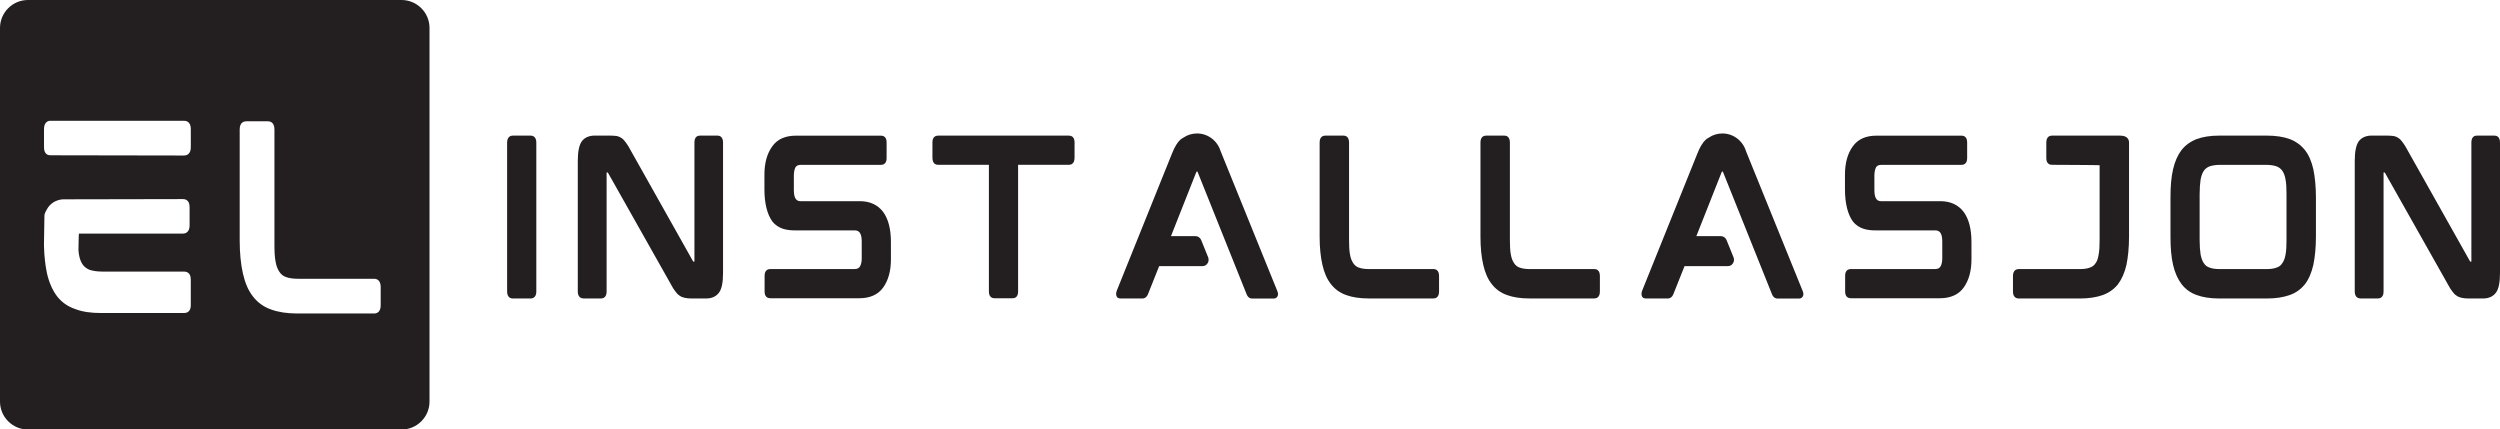 <svg xmlns="http://www.w3.org/2000/svg" id="Layer_1" viewBox="0 0 742.52 127.56"><defs><style>      .cls-1 {        fill: #231f20;      }    </style></defs><path class="cls-1" d="M119.27,0H8.3C3.73,0,0,3.73,0,8.3v110.97c0,4.57,3.73,8.3,8.3,8.3h110.97c4.57,0,8.3-3.72,8.3-8.3V8.3c0-4.57-3.73-8.3-8.3-8.3ZM56.67,90.62c0,2.14-1.39,2.35-2.01,2.35h-24.57c-3.05,0-5.61-.35-7.75-1.18-2.21-.76-4.02-2.01-5.4-3.8-1.32-1.73-2.35-4.02-2.98-6.78-.49-2.28-.83-5.05-.9-8.3v-.35l.14-8.72c.14-.62.42-1.18.76-1.73.97-1.73,2.7-2.77,4.7-2.91l35.71-.07c.55,0,1.94.21,1.94,2.36v5.47c0,2.14-1.39,2.42-1.94,2.42h-30.93c-.07,0-.14,4.98-.14,4.98.07.35.07.83.14,1.18.21,1.31.62,2.35,1.17,3.11.55.69,1.18,1.17,2.08,1.52.97.28,2.14.49,3.6.49h24.36c.62,0,2.01.21,2.01,2.35v7.62ZM56.67,43.76c0,2.15-1.39,2.43-1.94,2.43l-39.79-.07c-.55,0-1.87-.21-1.87-2.36v-5.4c0-2.21,1.32-2.49,1.87-2.49h39.79c.55,0,1.94.28,1.94,2.42v5.47ZM113.07,90.69c0,2.14-1.31,2.42-1.94,2.42h-22.84c-3.04,0-5.67-.42-7.75-1.18-2.21-.76-4.02-2.07-5.4-3.87-1.39-1.73-2.35-4.02-2.98-6.78-.62-2.7-.97-6.02-.97-9.9v-32.94c0-2.21,1.39-2.42,2.01-2.42h6.37c.55,0,1.94.21,1.94,2.42v34.12c0,2.07.07,3.81.35,5.19.21,1.25.62,2.28,1.17,3.05.49.76,1.18,1.25,2.01,1.52.97.34,2.14.48,3.6.48h22.49c.62,0,1.94.28,1.94,2.43v5.47Z"></path><path class="cls-1" d="M157.65,40.28h-5.39c-.47,0-1.64.23-1.64,2.05v44.27c0,1.82,1.17,2.05,1.64,2.05h5.39c.47,0,1.64-.24,1.64-2.05v-44.27c0-1.82-1.17-2.05-1.64-2.05Z"></path><path class="cls-1" d="M213.11,40.28h-5.22c-.53,0-1.64.18-1.64,2.05v35.36h-.29c-.06,0-.12,0-.17-.18l-18.53-32.95c-.47-.88-.88-1.58-1.29-2.11-.41-.58-.82-1.06-1.23-1.35-.47-.35-1-.59-1.64-.71-.59-.06-1.29-.12-2.05-.12h-4.4c-1.7,0-2.99.59-3.81,1.64-.82,1.11-1.23,3.05-1.23,5.92v38.76c0,1.82,1.17,2.05,1.7,2.05h5.22c.53,0,1.64-.24,1.64-2.05v-35.36h.29s.06,0,.17.18l18.59,32.95c.47.94.94,1.64,1.35,2.17.41.59.82,1,1.29,1.29.47.35,1,.53,1.58.65.53.12,1.17.18,1.99.18h4.28c1.7,0,2.99-.59,3.81-1.7.82-1.06,1.23-2.99,1.23-5.86v-38.76c0-1.88-1.17-2.05-1.64-2.05Z"></path><path class="cls-1" d="M255.37,59.75h-17.59c-.88,0-2-.35-2-3.23v-4.34c0-1.06.18-1.88.47-2.46.23-.35.58-.76,1.58-.76h23.86c.47,0,1.64-.17,1.64-1.99v-4.69c0-1.81-1.17-1.99-1.64-1.99h-25.27c-3.22,0-5.57,1.06-7.09,3.23-1.52,2.11-2.29,4.93-2.29,8.33v4.45c0,4.05.82,7.33,2.29,9.38,1.81,2.4,4.51,2.75,6.97,2.75h17.59c.88,0,2.05.35,2.05,3.22v5.04c0,1.06-.18,1.88-.53,2.46-.23.35-.59.76-1.59.76h-25.03c-.53,0-1.7.17-1.7,1.99v4.69c0,1.82,1.17,1.99,1.7,1.99h26.44c3.23,0,5.63-1.11,7.15-3.28,1.47-2.11,2.23-4.86,2.23-8.26v-5.16c0-3.81-.76-6.81-2.29-8.91-1.59-2.11-3.93-3.22-6.98-3.22Z"></path><path class="cls-1" d="M317.45,40.28h-38.81c-.53,0-1.7.18-1.7,1.99v4.57c0,1.94,1.17,2.11,1.7,2.11h15.07v37.64c0,1.82,1.17,1.99,1.64,1.99h5.39c.53,0,1.64-.18,1.64-1.99v-37.64h15.07c.53,0,1.7-.17,1.7-2.11v-4.57c0-1.81-1.17-1.99-1.7-1.99Z"></path><path class="cls-1" d="M362.88,45.74c-.12-.29-.24-.65-.36-.88-.94-3.05-3.75-5.22-6.97-5.22-1.47,0-2.88.41-4.05,1.23-.35.17-.65.41-.88.58-.88.76-1.76,2.17-2.58,4.28l-16.36,40.63c-.18.52-.23,1.05-.12,1.41.06.35.35.88,1.29.88h6.45c.76,0,1.35-.47,1.64-1.23l3.34-8.38h12.84c.65,0,1.23-.29,1.52-.82.35-.47.41-1.11.23-1.7l-2.11-5.22c-.29-.7-.94-1.17-1.7-1.17h-7.27l7.51-18.99c.06-.12.12-.17.12-.17h.23l.06.12,14.54,36.29c.29.82.88,1.29,1.7,1.29h6.28c.94,0,1.17-.59,1.29-.88.12-.36.06-.88-.17-1.41l-16.47-40.63Z"></path><path class="cls-1" d="M425.77,79.92h-19.05c-1.23,0-2.23-.12-3.05-.41-.71-.23-1.29-.65-1.7-1.29-.47-.65-.82-1.52-1-2.58-.23-1.17-.29-2.64-.29-4.4v-28.91c0-1.88-1.17-2.05-1.64-2.05h-5.4c-.53,0-1.7.18-1.7,2.05v27.91c0,3.28.29,6.09.82,8.38.53,2.34,1.35,4.28,2.52,5.74,1.17,1.52,2.7,2.64,4.57,3.28,1.76.65,3.99,1,6.57,1h19.35c.53,0,1.64-.24,1.64-2.05v-4.63c0-1.82-1.11-2.05-1.64-2.05Z"></path><path class="cls-1" d="M473.54,79.92h-19.05c-1.23,0-2.23-.12-3.05-.41-.71-.23-1.29-.65-1.7-1.29-.47-.65-.82-1.52-1-2.58-.23-1.17-.29-2.64-.29-4.4v-28.91c0-1.88-1.17-2.05-1.64-2.05h-5.4c-.53,0-1.7.18-1.7,2.05v27.91c0,3.28.29,6.09.82,8.38.53,2.34,1.35,4.28,2.52,5.74,1.17,1.52,2.7,2.64,4.57,3.28,1.76.65,3.99,1,6.57,1h19.35c.53,0,1.64-.24,1.64-2.05v-4.63c0-1.82-1.11-2.05-1.64-2.05Z"></path><path class="cls-1" d="M518.92,45.74c-.12-.29-.24-.65-.36-.88-.94-3.05-3.75-5.22-6.97-5.22-1.47,0-2.88.41-4.05,1.23-.35.17-.65.41-.88.58-.88.76-1.76,2.17-2.58,4.28l-16.36,40.63c-.18.52-.23,1.05-.12,1.41.06.35.35.88,1.29.88h6.45c.76,0,1.35-.47,1.64-1.23l3.34-8.38h12.84c.65,0,1.23-.29,1.52-.82.35-.47.41-1.11.23-1.7l-2.11-5.22c-.29-.7-.94-1.17-1.7-1.17h-7.27l7.51-18.99c.06-.12.12-.17.12-.17h.23l.06.12,14.54,36.29c.29.82.88,1.29,1.7,1.29h6.28c.94,0,1.17-.59,1.29-.88.12-.36.06-.88-.17-1.41l-16.47-40.63Z"></path><path class="cls-1" d="M576.3,59.75h-17.59c-.88,0-2-.35-2-3.23v-4.34c0-1.06.18-1.88.47-2.46.23-.35.58-.76,1.58-.76h23.86c.47,0,1.64-.17,1.64-1.99v-4.69c0-1.81-1.17-1.99-1.64-1.99h-25.27c-3.22,0-5.57,1.06-7.09,3.23-1.52,2.11-2.29,4.93-2.29,8.33v4.45c0,4.05.82,7.33,2.29,9.38,1.81,2.4,4.51,2.75,6.97,2.75h17.59c.88,0,2.05.35,2.05,3.22v5.04c0,1.06-.18,1.88-.53,2.46-.23.35-.59.76-1.59.76h-25.03c-.53,0-1.7.17-1.7,1.99v4.69c0,1.82,1.17,1.99,1.7,1.99h26.44c3.23,0,5.63-1.11,7.15-3.28,1.47-2.11,2.23-4.86,2.23-8.26v-5.16c0-3.81-.76-6.81-2.29-8.91-1.59-2.11-3.93-3.22-6.98-3.22Z"></path><path class="cls-1" d="M629.76,40.28h-20.29c-.53,0-1.7.18-1.7,2.05v4.63c0,1.82,1.17,1.99,1.7,1.99,0,0,14.13.06,14.13.12v22.17c0,1.76-.06,3.22-.29,4.4-.18,1.11-.47,1.99-.94,2.58-.41.65-1,1.06-1.76,1.29-.76.29-1.76.41-2.99.41h-18.11c-.47,0-1.64.23-1.64,2.05v4.63c0,1.82,1.17,2.05,1.64,2.05h18.35c2.58,0,4.81-.36,6.63-1,1.81-.64,3.4-1.76,4.57-3.22,1.12-1.52,2-3.46,2.52-5.8.47-2.29.76-5.1.76-8.38v-27.91c0-.76-.35-2.05-2.58-2.05Z"></path><path class="cls-1" d="M684.57,44.56c-1.17-1.46-2.7-2.58-4.57-3.28-1.81-.65-4.05-1-6.62-1h-14.31c-2.58,0-4.75.35-6.57,1-1.88.71-3.4,1.82-4.57,3.28-1.11,1.47-1.99,3.4-2.52,5.75-.53,2.29-.76,5.04-.76,8.33v11.61c0,3.28.23,6.09.76,8.38.53,2.34,1.41,4.28,2.52,5.74,1.17,1.52,2.69,2.64,4.57,3.28,1.76.65,3.99,1,6.57,1h14.31c2.58,0,4.81-.36,6.62-1,1.88-.64,3.4-1.76,4.57-3.22,1.17-1.52,1.99-3.46,2.52-5.8.47-2.29.76-5.1.76-8.38v-11.61c0-3.23-.29-6.04-.76-8.33-.53-2.35-1.35-4.28-2.52-5.75ZM679.11,71.3c0,1.7-.06,3.17-.29,4.34-.18,1.05-.53,1.99-1,2.58-.41.65-1,1.06-1.76,1.29-.76.29-1.76.41-2.99.41h-13.72c-1.23,0-2.23-.12-2.99-.41-.76-.23-1.35-.65-1.76-1.29-.47-.58-.76-1.52-1-2.58-.18-1.17-.29-2.64-.29-4.34v-13.66c0-1.7.12-3.17.29-4.34.23-1.11.52-1.99,1-2.64.41-.58,1-1,1.76-1.29.76-.23,1.76-.41,2.99-.41h13.72c1.23,0,2.23.18,2.99.41.76.29,1.35.71,1.76,1.29.47.65.82,1.52,1,2.64.23,1.17.29,2.64.29,4.34v13.66Z"></path><path class="cls-1" d="M740.88,40.28h-5.22c-.53,0-1.64.18-1.64,2.05v35.36h-.29c-.06,0-.12,0-.17-.18l-18.53-32.95c-.47-.88-.88-1.58-1.29-2.11-.41-.58-.82-1.06-1.23-1.35-.47-.35-1-.59-1.64-.71-.59-.06-1.29-.12-2.05-.12h-4.4c-1.7,0-2.99.59-3.81,1.64-.82,1.11-1.23,3.05-1.23,5.92v38.76c0,1.81,1.17,2.05,1.7,2.05h5.22c.53,0,1.64-.24,1.64-2.05v-35.36h.29s.06,0,.17.18l18.59,32.95c.47.94.94,1.64,1.35,2.17.41.59.82,1,1.29,1.29.47.35,1,.53,1.58.65.53.12,1.17.18,1.99.18h4.28c1.7,0,2.99-.59,3.81-1.7.82-1.06,1.23-2.99,1.23-5.86v-38.76c0-1.88-1.17-2.05-1.64-2.05Z"></path></svg>